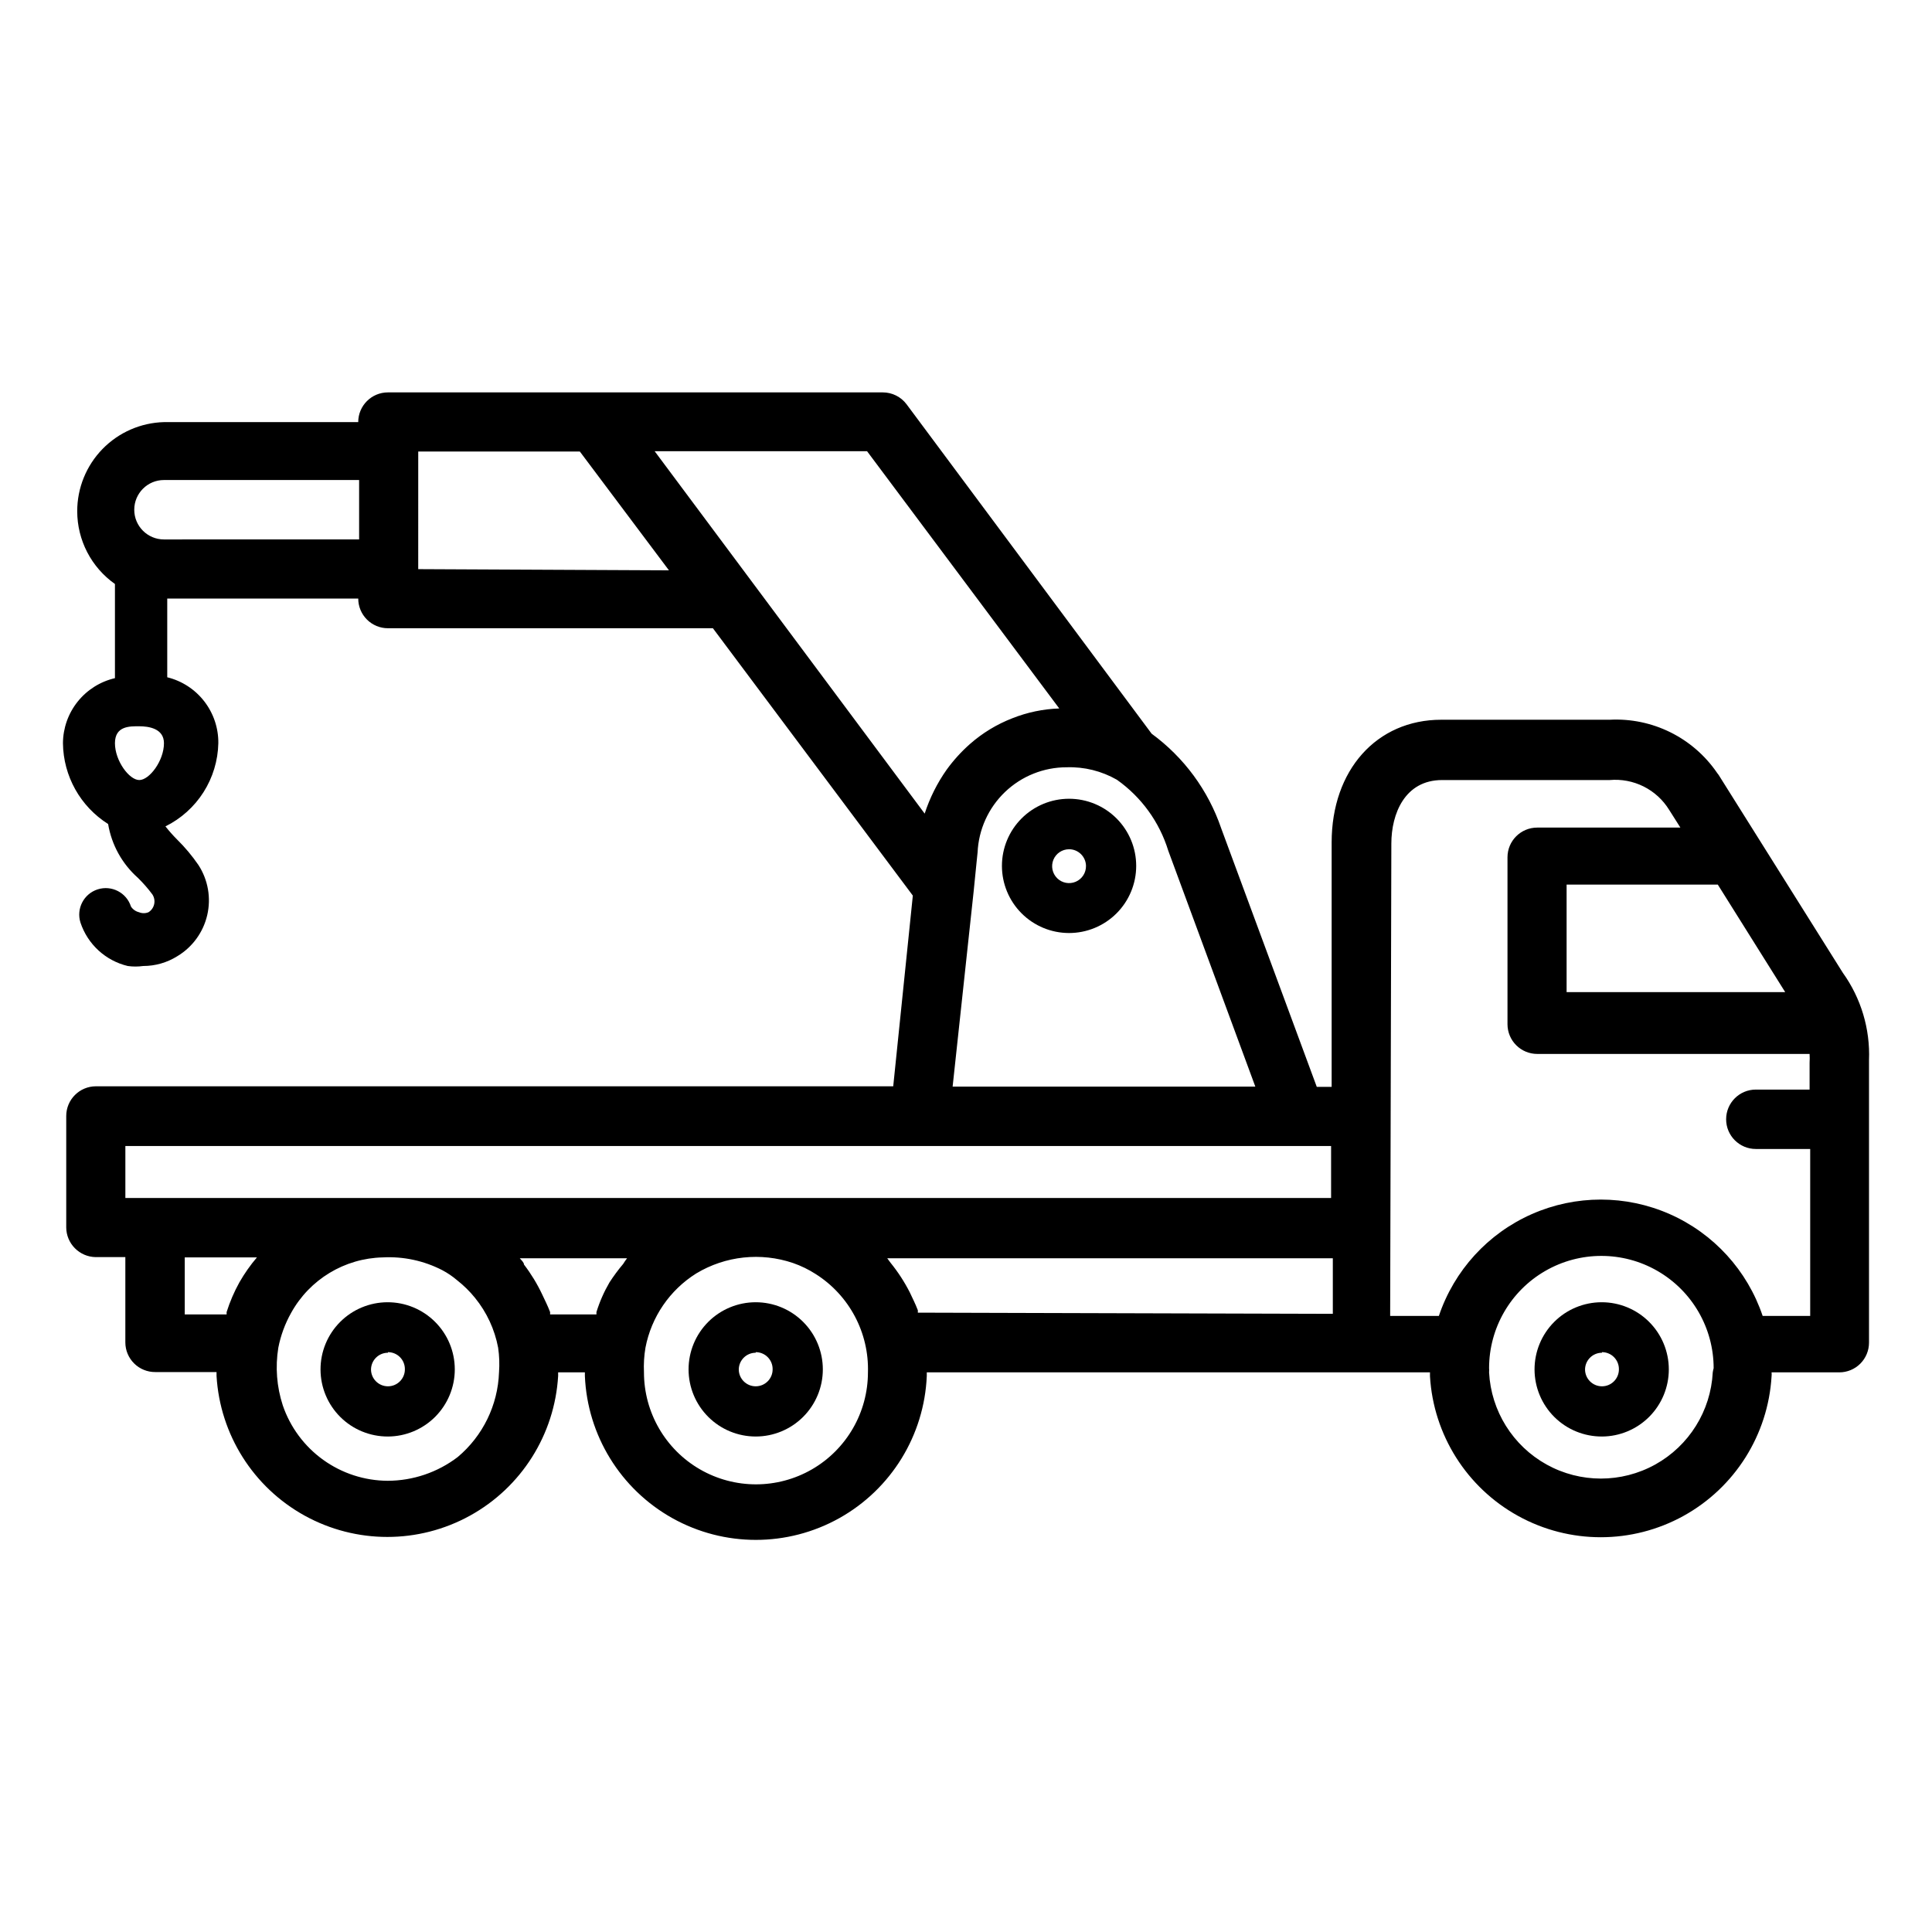 <?xml version="1.0" encoding="UTF-8"?>
<!-- Uploaded to: ICON Repo, www.iconrepo.com, Generator: ICON Repo Mixer Tools -->
<svg fill="#000000" width="800px" height="800px" version="1.1" viewBox="144 144 512 512" xmlns="http://www.w3.org/2000/svg">
 <g>
  <path d="m185.17 507.61h16.215v1.023c0.918 15.539 9.738 29.52 23.367 37.035 13.633 7.516 30.164 7.516 43.793 0s22.453-21.496 23.367-37.035v-0.945h7.086v0.945c0.656 15.734 9.434 30.004 23.18 37.691 13.75 7.684 30.5 7.684 44.25 0 13.746-7.688 22.523-21.957 23.18-37.691v-0.945h133.35v1.023c0.914 15.539 9.738 29.52 23.367 37.035s30.16 7.516 43.793 0c13.629-7.516 22.449-21.496 23.367-37.035 0.035-0.34 0.035-0.684 0-1.023h17.949c2.086 0 4.09-0.828 5.566-2.305 1.477-1.477 2.305-3.481 2.305-5.566v-74.863c0.328-8.27-2.109-16.414-6.93-23.145l-32.906-52.426-0.473-0.629 0.004-0.004c-6.391-9.293-17.152-14.598-28.418-14.012h-44.637c-17.16 0-29.047 13.383-29.047 32.512v64.785h-3.938l-25.348-68.566 0.004 0.004c-3.434-10.035-9.863-18.77-18.422-25.035l-64.945-87.301c-1.484-1.98-3.82-3.148-6.297-3.148h-131.15c-4.348 0-7.871 3.527-7.871 7.875h-51.484c-6.152 0.164-12 2.723-16.293 7.133-4.293 4.414-6.695 10.324-6.691 16.48 0 7.672 3.731 14.863 9.996 19.289v24.953c-3.902 0.902-7.383 3.098-9.883 6.227-2.5 3.129-3.871 7.008-3.894 11.012 0.102 8.707 4.606 16.766 11.969 21.414 0.922 5.508 3.699 10.535 7.871 14.246 1.398 1.367 2.691 2.84 3.856 4.41 0.5 0.758 0.672 1.688 0.48 2.574-0.191 0.891-0.734 1.664-1.504 2.148-0.805 0.332-1.711 0.332-2.519 0-0.871-0.211-1.629-0.746-2.125-1.496-1.172-3.695-5.121-5.738-8.816-4.566-3.695 1.176-5.738 5.121-4.566 8.816 1.906 5.738 6.641 10.086 12.52 11.496 1.355 0.191 2.734 0.191 4.094 0 3.199 0.004 6.34-0.898 9.051-2.598 4.012-2.41 6.871-6.34 7.926-10.898s0.211-9.348-2.336-13.27c-1.668-2.434-3.566-4.699-5.668-6.769-1.09-1.094-2.117-2.25-3.07-3.465 4.125-2.043 7.617-5.176 10.086-9.062s3.828-8.375 3.926-12.98c0.047-4.012-1.27-7.922-3.727-11.094-2.457-3.176-5.914-5.422-9.812-6.379v-20.863h50.617c0 2.09 0.828 4.09 2.305 5.566 1.477 1.477 3.481 2.305 5.566 2.305h86.121l52.98 70.848-5.195 50.539h-211.29c-4.348 0-7.871 3.527-7.871 7.875v29.52c0.008 2.062 0.828 4.043 2.281 5.508 1.457 1.484 3.438 2.332 5.512 2.363h7.871v22.594c0 2.102 0.84 4.113 2.336 5.594 1.492 1.477 3.516 2.297 5.617 2.277zm202.07-15.742v-0.629c-0.629-1.652-1.418-3.227-2.125-4.723v-0.004c-1.422-2.797-3.141-5.438-5.117-7.871l-0.867-1.18h118.08v14.719zm-81.711-8.031c-1.449 2.484-2.613 5.125-3.465 7.871v0.629h-12.281v-0.629c-0.629-1.652-1.418-3.227-2.125-4.723-1.316-2.785-2.926-5.426-4.801-7.871 0-0.551-0.707-1.18-1.102-1.652h28.418c-0.367 0.477-0.711 0.977-1.023 1.492-1.309 1.551-2.516 3.184-3.621 4.883zm-112.57-6.613h19.129c-1.75 2.055-3.305 4.269-4.644 6.613-1.391 2.504-2.523 5.141-3.387 7.871v0.629h-11.098zm83.285 30.465c-0.305 8.691-4.281 16.844-10.941 22.438-5.336 4.074-11.863 6.285-18.578 6.297-6.137-0.031-12.109-1.977-17.09-5.559-4.981-3.586-8.719-8.629-10.699-14.438-1.605-4.922-2.012-10.16-1.18-15.273 0.633-3.231 1.773-6.336 3.383-9.207 4.906-8.891 14.176-14.5 24.324-14.723 5.457-0.285 10.891 0.883 15.746 3.387 1.406 0.742 2.727 1.641 3.938 2.676 1.742 1.363 3.328 2.922 4.723 4.644 3.117 3.828 5.227 8.371 6.141 13.223 0.316 2.164 0.395 4.356 0.234 6.535zm97.77 0c0 10.602-5.656 20.402-14.836 25.703-9.184 5.301-20.496 5.301-29.68 0-9.18-5.301-14.84-15.102-14.84-25.703-0.102-2.184 0.027-4.375 0.395-6.535 1.559-8.145 6.434-15.273 13.461-19.68 7.731-4.652 17.121-5.66 25.664-2.754 2.102 0.73 4.109 1.707 5.984 2.914 8.914 5.644 14.184 15.586 13.852 26.133zm223.88 0h0.004c-0.527 10.227-6.289 19.457-15.242 24.426-8.957 4.965-19.84 4.965-28.793 0-8.953-4.969-14.715-14.199-15.242-24.426 0.039-0.367 0.039-0.734 0-1.102 0-10.633 5.672-20.453 14.879-25.77 9.207-5.316 20.547-5.316 29.754 0 9.207 5.316 14.879 15.137 14.879 25.77-0.105 0.359-0.184 0.73-0.234 1.102zm19.207-100.76h-57.934v-28.496h40.07zm-104.38-39.359c0-7.871 3.543-16.848 13.461-16.848h44.402c3.094-0.273 6.207 0.316 8.988 1.703 2.781 1.391 5.117 3.527 6.754 6.168l2.992 4.723-37.941 0.004c-4.348 0-7.875 3.523-7.875 7.871v44.242-0.004c0 2.09 0.832 4.094 2.309 5.566 1.477 1.477 3.477 2.309 5.566 2.309h72.184c0.047 0.785 0.047 1.574 0 2.359v7.086h-14.246c-4.348 0-7.871 3.523-7.871 7.871 0 4.348 3.523 7.871 7.871 7.871h14.406v44.242h-12.598c-4.055-12.055-12.996-21.852-24.633-26.984-11.637-5.133-24.898-5.133-36.539 0-11.637 5.133-20.578 14.93-24.633 26.984h-12.91c0.078-28.34 0.316-119.42 0.316-125.48zm-138.94-103.99 50.934 68.172h-0.004c-4.262 0.141-8.473 1.02-12.438 2.598-4.125 1.602-7.938 3.918-11.254 6.848-2.289 2.023-4.348 4.297-6.141 6.769-2.516 3.57-4.477 7.496-5.828 11.648l-71.559-96.039zm-186.33 77.379c0 4.644-3.856 9.762-6.535 9.762-2.676 0-6.453-5.117-6.453-9.762s4.016-4.488 6.453-4.488c2.441 0.004 6.535 0.555 6.535 4.488zm0-54c-4.348 0-7.871-3.523-7.871-7.871 0-4.348 3.523-7.875 7.871-7.875h51.719v15.742zm67.383 7.871 0.004-31.172h42.824l23.617 31.488zm147.21 85.254c0.629-6.613 0.945-9.133 1.023-10.156h0.004c0.262-6.082 2.867-11.828 7.266-16.039 4.402-4.211 10.258-6.559 16.348-6.551 4.656-0.156 9.262 0.992 13.305 3.305 6.496 4.594 11.285 11.211 13.617 18.812l23.066 62.504h-80.215zm-224.82 67.621h319.53v13.777h-319.53z"/>
  <path d="m427.31 391.26c-4.715 0-9.242-1.875-12.578-5.211-3.336-3.336-5.211-7.863-5.211-12.582s1.875-9.242 5.211-12.578 7.863-5.211 12.578-5.211c4.719 0 9.246 1.875 12.582 5.211 3.336 3.336 5.211 7.859 5.211 12.578s-1.875 9.246-5.211 12.582c-3.336 3.336-7.863 5.211-12.582 5.211zm0-22.199c-1.82 0-3.461 1.102-4.152 2.789-0.688 1.684-0.289 3.621 1.012 4.898 1.297 1.277 3.242 1.641 4.914 0.922 1.676-0.719 2.746-2.379 2.715-4.203-0.043-2.445-2.039-4.406-4.488-4.406z"/>
  <path d="m344.27 524.69c-4.719 0-9.246-1.875-12.582-5.211-3.336-3.336-5.211-7.863-5.211-12.578 0-4.719 1.875-9.246 5.211-12.582 3.336-3.336 7.863-5.211 12.582-5.211s9.242 1.875 12.578 5.211c3.336 3.336 5.211 7.863 5.211 12.582 0 4.715-1.875 9.242-5.211 12.578-3.336 3.336-7.859 5.211-12.578 5.211zm0-22.199c-2.449 0-4.445 1.961-4.488 4.41 0 2.477 2.008 4.484 4.488 4.484 2.477 0 4.484-2.008 4.484-4.484 0.023-1.207-0.441-2.367-1.285-3.227s-1.996-1.34-3.199-1.34z"/>
  <path d="m568.54 524.69c-4.723 0.02-9.262-1.836-12.613-5.164-3.352-3.328-5.242-7.852-5.258-12.574-0.012-4.723 1.852-9.258 5.184-12.605 3.332-3.348 7.859-5.231 12.582-5.238s9.254 1.863 12.598 5.203c3.34 3.336 5.219 7.863 5.219 12.59 0 4.703-1.863 9.215-5.184 12.551-3.316 3.332-7.824 5.219-12.527 5.238zm0-22.199c-2.449 0-4.445 1.961-4.488 4.41 0 2.477 2.008 4.484 4.488 4.484 2.477 0 4.488-2.008 4.488-4.484 0.02-1.207-0.445-2.367-1.289-3.227s-1.996-1.34-3.199-1.34z"/>
  <path d="m246.81 524.69c-4.723 0.02-9.262-1.836-12.613-5.164-3.352-3.328-5.242-7.852-5.254-12.574-0.016-4.723 1.848-9.258 5.18-12.605 3.332-3.348 7.859-5.231 12.582-5.238s9.254 1.863 12.598 5.203c3.344 3.336 5.219 7.863 5.219 12.59 0 4.703-1.863 9.215-5.18 12.551-3.32 3.332-7.824 5.219-12.531 5.238zm0-22.199c-2.449 0-4.445 1.961-4.488 4.41 0 2.477 2.012 4.484 4.488 4.484 2.477 0 4.488-2.008 4.488-4.484 0.02-1.207-0.441-2.367-1.285-3.227s-2-1.34-3.203-1.34z"/>
 </g>
</svg>